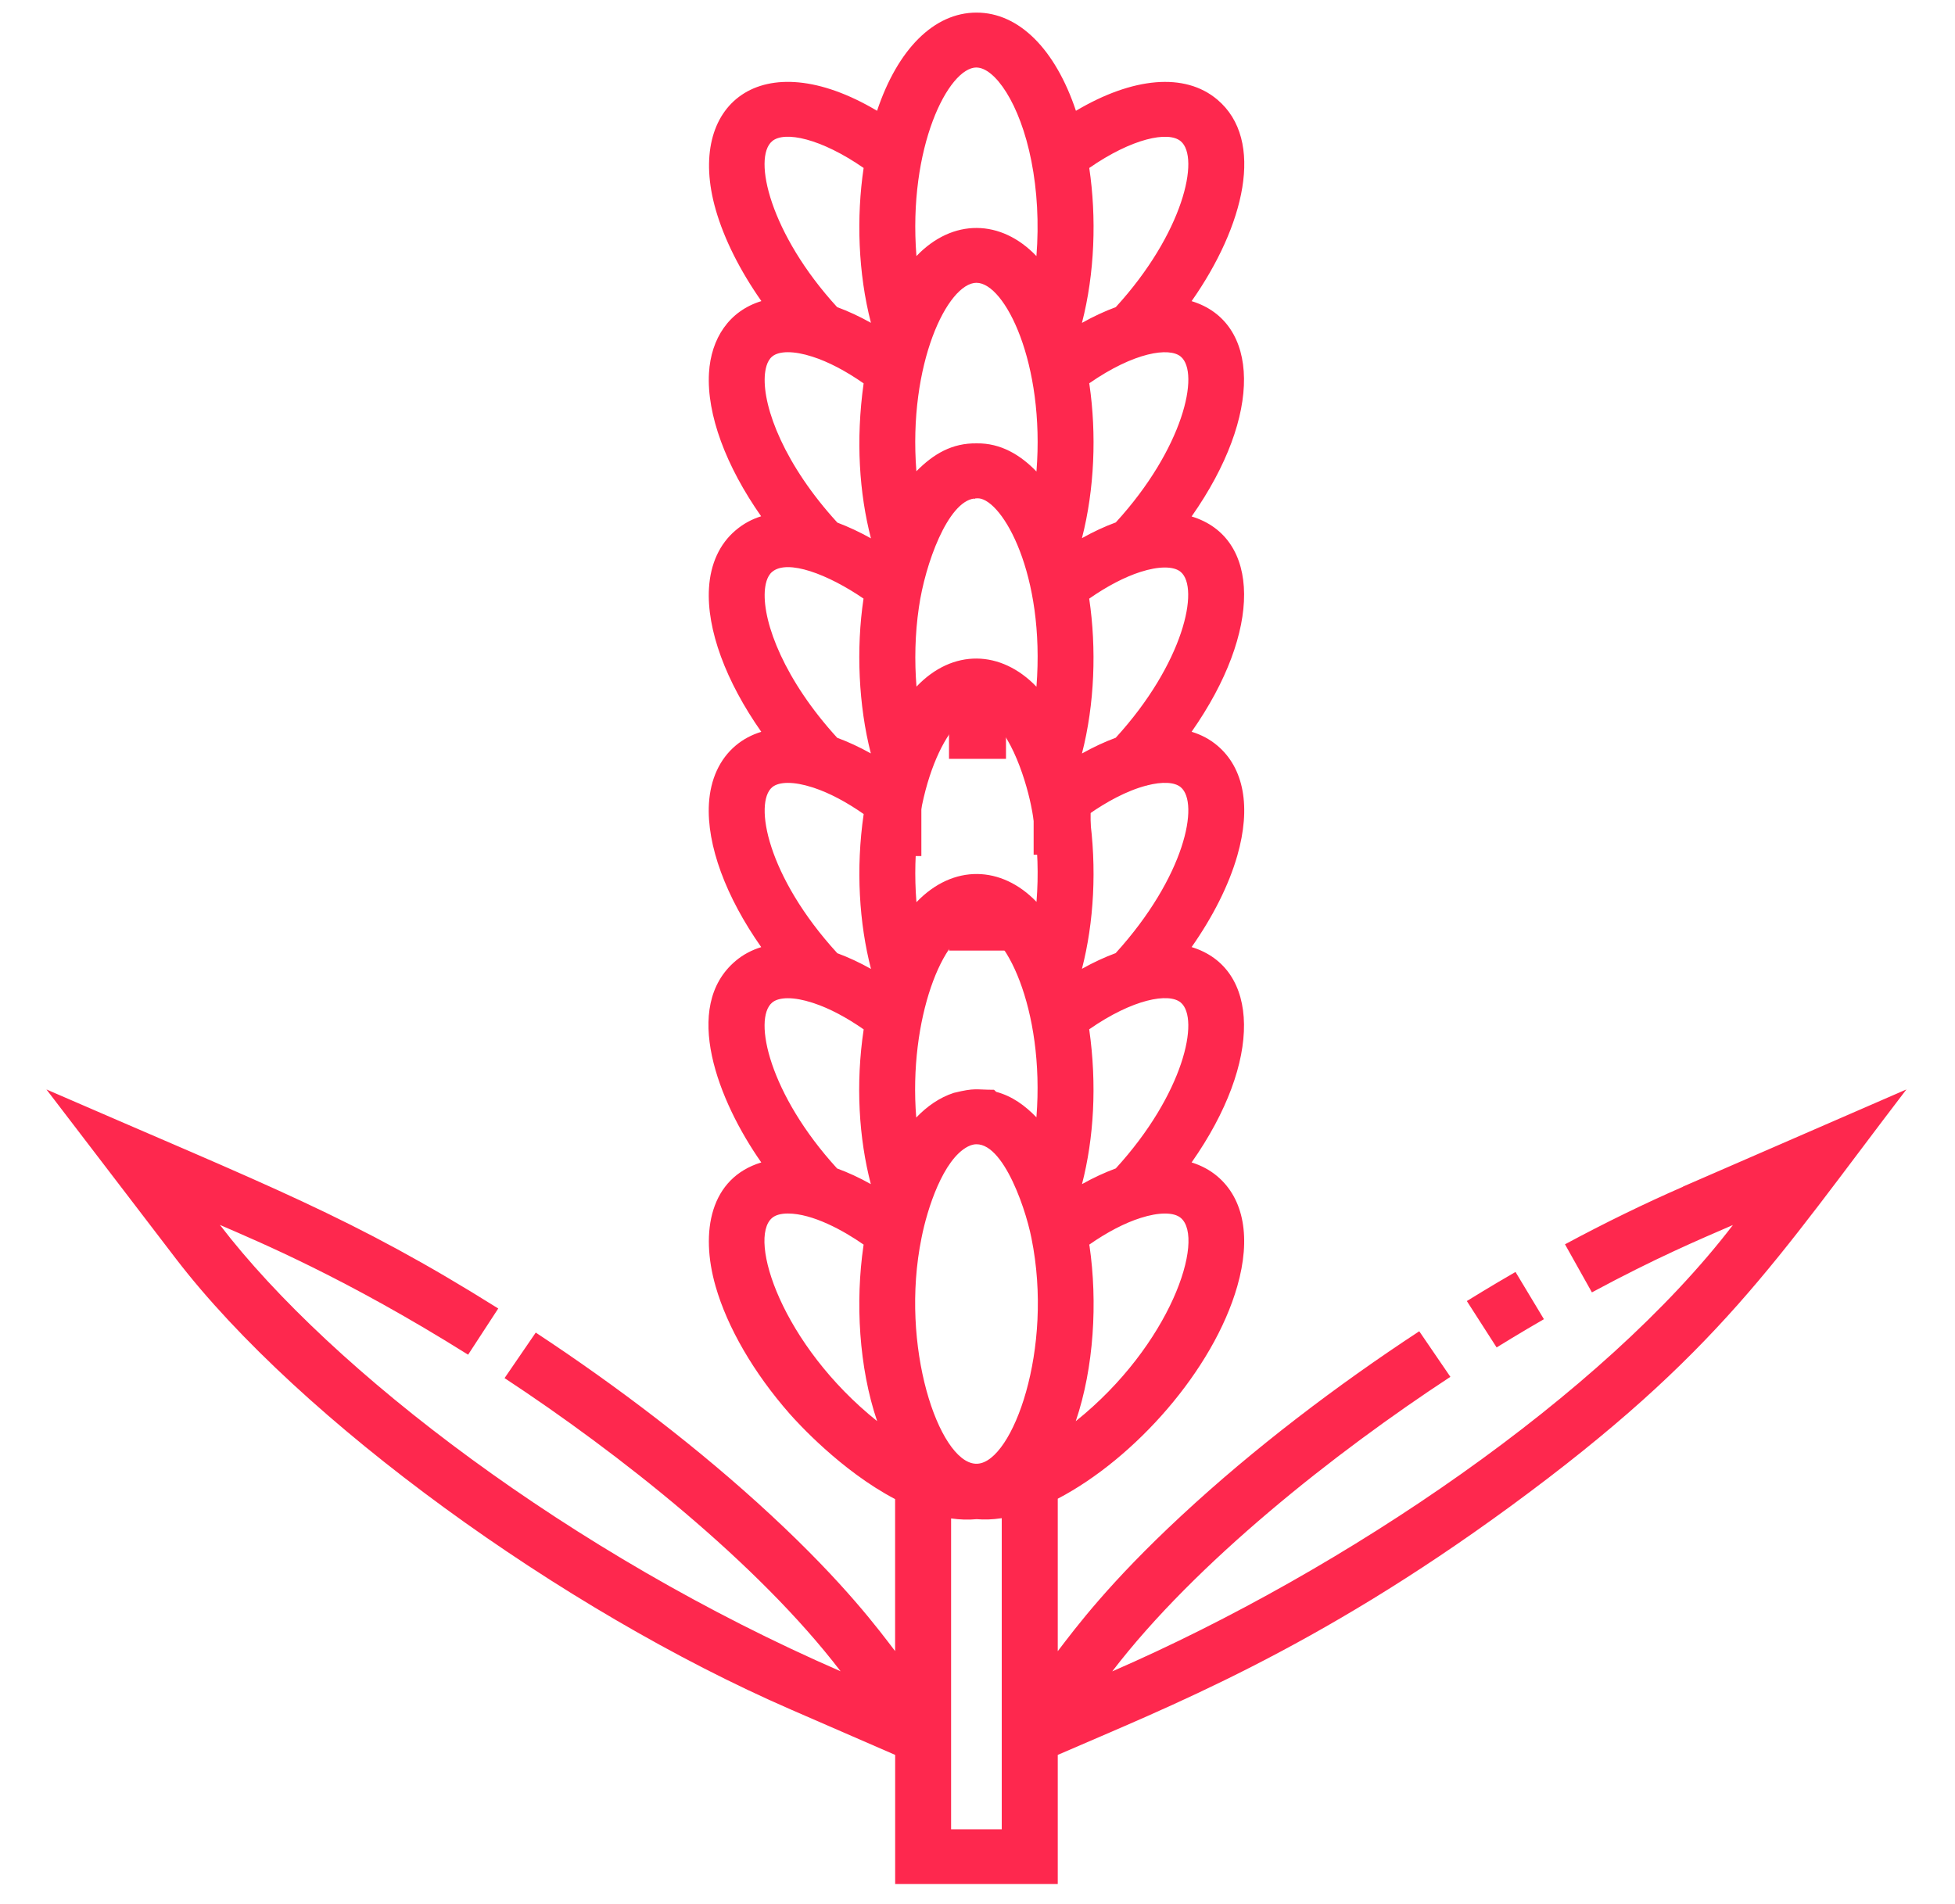 <svg width="77" height="75" viewBox="0 0 77 75" fill="none" xmlns="http://www.w3.org/2000/svg">
<path d="M59.532 52.716C59.957 52.459 60.387 52.206 60.809 51.962L59.69 50.102C59.255 50.353 58.813 50.614 58.376 50.879C58.174 51 57.975 51.123 57.773 51.248L58.946 53.075C59.142 52.954 59.338 52.835 59.533 52.716H59.532Z" fill="#FE284E"/>
<path d="M66.286 46.746C64.788 47.399 63.223 48.161 61.639 49.013L62.699 50.906C65.24 49.539 66.878 48.85 68.253 48.253C63.145 54.928 53.022 61.829 43.807 65.835C47.084 61.55 52.587 57.212 57.125 54.233L55.899 52.438C52.683 54.549 49.401 57.035 46.541 59.692C43.686 62.341 42.376 64.105 41.661 65.04V59.034C44.704 57.444 47.787 53.962 48.731 50.668C49.277 48.762 48.997 47.222 47.945 46.333C47.652 46.086 47.311 45.905 46.933 45.788C49.751 41.772 49.618 38.125 46.933 37.305C47.775 36.105 48.4 34.864 48.733 33.702C49.279 31.796 48.999 30.256 47.947 29.369C47.654 29.12 47.311 28.939 46.933 28.824C49.726 24.839 49.653 21.171 46.933 20.343C49.751 16.331 49.618 12.68 46.933 11.862C49.007 8.908 49.845 5.526 47.945 3.923C46.67 2.846 44.616 3.036 42.377 4.364C41.567 1.944 40.137 0.496 38.461 0.496C36.784 0.496 35.354 1.944 34.544 4.364C29.994 1.659 26.998 4.099 28.188 8.255C28.521 9.417 29.146 10.659 29.988 11.86C28.715 12.248 28.002 13.335 27.924 14.694C27.83 16.322 28.592 18.362 29.978 20.336C29.618 20.449 29.281 20.627 28.976 20.887C28.345 21.418 27.981 22.207 27.924 23.167C27.826 24.795 28.592 26.845 29.984 28.826C29.606 28.941 29.267 29.122 28.976 29.367C28.343 29.901 27.979 30.694 27.922 31.658C27.828 33.287 28.592 35.332 29.982 37.307C29.606 37.422 29.265 37.603 28.974 37.849C26.829 39.657 28.294 43.379 29.984 45.788C27.973 46.401 27.567 48.51 28.184 50.666C28.651 52.294 29.687 54.077 31.101 55.688C31.381 56.006 33.122 57.932 35.255 59.049V65.036C34.626 64.215 33.296 62.399 30.374 59.688C27.546 57.062 24.295 54.593 21.101 52.49L19.873 54.283C24.371 57.243 29.845 61.564 33.108 65.831C22.515 61.224 13.063 53.998 8.662 48.249C10.208 48.921 13.615 50.338 18.437 53.361L19.624 51.541C13.86 47.927 10.676 46.761 1.829 42.913L6.925 49.576C11.831 55.974 22.154 63.428 31.144 67.336L35.257 69.125V74.209H41.661V69.125C46.036 67.223 51.733 65.015 59.502 59.325C67.736 53.292 69.908 49.683 75.086 42.913L66.286 46.74V46.746ZM42.9 23.58C43.603 23.09 44.293 22.729 44.919 22.528C45.64 22.296 46.232 22.296 46.504 22.528C47.256 23.161 46.627 26.123 43.944 29.06C43.511 29.22 43.065 29.427 42.614 29.68C43.116 27.732 43.19 25.54 42.9 23.582V23.58ZM42.9 32.061C43.568 31.596 44.359 31.153 45.149 30.944L45.158 30.953C45.158 30.953 45.168 30.942 45.174 30.938C45.777 30.782 46.265 30.805 46.506 31.009C47.248 31.633 46.678 34.529 43.942 37.543C43.509 37.703 43.065 37.908 42.614 38.161C43.083 36.343 43.212 34.194 42.902 32.061H42.9ZM42.9 40.544C44.624 39.344 46.038 39.096 46.506 39.49C47.264 40.129 46.627 43.091 43.946 46.024C43.513 46.184 43.067 46.389 42.616 46.642C43.079 44.849 43.212 42.742 42.9 40.546V40.544ZM43.946 20.578C43.513 20.737 43.065 20.944 42.614 21.198C43.112 19.264 43.19 17.086 42.91 15.156C42.908 15.137 42.904 15.118 42.9 15.099C44.671 13.868 46.055 13.667 46.506 14.047C47.274 14.692 46.606 17.673 43.946 20.579V20.578ZM42.902 6.616C44.579 5.453 46.016 5.149 46.506 5.564C47.272 6.209 46.606 9.19 43.946 12.098C43.513 12.258 43.065 12.465 42.614 12.719C43.122 10.753 43.19 8.559 42.902 6.618V6.616ZM42.91 49.077C42.908 49.059 42.906 49.042 42.902 49.025C43.605 48.535 44.295 48.174 44.923 47.975C45.642 47.744 46.236 47.742 46.508 47.975C47.479 48.794 46.112 52.983 42.37 55.98C43.09 53.858 43.231 51.284 42.912 49.078L42.91 49.077ZM34.299 46.642C33.848 46.389 33.404 46.184 32.971 46.026C30.305 43.112 29.647 40.137 30.411 39.492C30.683 39.261 31.277 39.263 31.994 39.496L32.064 39.519C32.673 39.722 33.339 40.075 34.017 40.547C33.694 42.703 33.827 44.834 34.299 46.644V46.642ZM32.977 37.545C30.202 34.512 29.689 31.619 30.413 31.009C30.685 30.78 31.277 30.78 31.996 31.013L32.056 31.032C32.667 31.235 33.335 31.588 34.017 32.065C33.701 34.228 33.842 36.378 34.305 38.165C33.854 37.912 33.41 37.706 32.979 37.547L32.977 37.545ZM34.301 29.678C33.85 29.427 33.406 29.22 32.975 29.062C30.905 26.797 30.047 24.545 30.121 23.298C30.137 23.044 30.198 22.706 30.411 22.526C31.02 22.011 32.62 22.626 34.011 23.578C33.715 25.555 33.815 27.793 34.299 29.677L34.301 29.678ZM32.979 20.583C30.909 18.322 30.049 16.074 30.121 14.82C30.137 14.565 30.198 14.223 30.411 14.045C30.683 13.815 31.275 13.815 31.996 14.049C32.622 14.248 33.312 14.611 34.015 15.101C33.7 17.351 33.846 19.437 34.303 21.205C33.87 20.963 33.423 20.752 32.979 20.585V20.583ZM30.411 5.562C30.901 5.147 32.338 5.453 34.015 6.616C33.727 8.557 33.795 10.751 34.303 12.716C33.85 12.463 33.404 12.256 32.971 12.097C30.331 9.213 29.636 6.217 30.411 5.562ZM30.411 47.973C30.546 47.858 30.762 47.8 31.032 47.8C32.004 47.8 33.222 48.47 34.015 49.025C34.015 49.032 34.009 49.073 34.007 49.077C33.688 51.275 33.825 53.851 34.547 55.978C30.799 52.975 29.44 48.791 30.411 47.973ZM38.459 2.66C39.167 2.66 40.17 4.04 40.623 6.349C40.85 7.501 40.924 8.779 40.821 10.087C39.43 8.63 37.526 8.591 36.095 10.087C35.756 5.794 37.36 2.658 38.459 2.658V2.66ZM38.462 11.14C39.577 11.14 41.161 14.314 40.822 18.573C40.184 17.911 39.408 17.452 38.476 17.464C37.497 17.447 36.768 17.88 36.093 18.562C35.76 14.329 37.331 11.139 38.462 11.139V11.14ZM40.822 27.05C39.43 25.599 37.524 25.544 36.097 27.045C36.016 26.045 36.038 24.962 36.191 23.929C36.434 22.217 37.331 19.76 38.372 19.637L38.361 19.658L38.419 19.633C38.498 19.625 38.519 19.629 38.549 19.633V19.629C39.487 19.716 41.169 22.601 40.822 27.05ZM40.822 35.522C39.448 34.096 37.546 34.023 36.095 35.537C35.768 31.402 37.274 28.271 38.368 28.116C38.421 28.106 38.476 28.106 38.527 28.114C38.568 28.12 38.609 28.127 38.654 28.141C39.687 28.483 40.372 30.581 40.603 31.698C40.638 31.871 40.67 32.024 40.717 32.339L40.728 32.416C40.871 33.399 40.909 34.451 40.824 35.524L40.822 35.522ZM38.417 36.589C39.534 36.486 41.159 39.712 40.821 44.011C40.372 43.548 39.873 43.179 39.236 43.007L39.152 42.926C38.421 42.926 38.417 42.84 37.579 43.045H37.575C37.001 43.229 36.5 43.588 36.087 44.02C35.776 40.133 37.162 36.699 38.417 36.591V36.589ZM39.457 72.055H37.46V59.811C37.795 59.857 38.124 59.873 38.468 59.84C38.764 59.863 39.068 59.859 39.455 59.801V72.056L39.457 72.055ZM38.505 57.655C38.48 57.655 38.431 57.655 38.411 57.655C36.978 57.557 35.425 53.025 36.296 48.756C36.52 47.618 37.144 45.667 38.122 45.162C39.328 44.525 40.364 47.441 40.625 48.769C41.512 53.14 39.882 57.569 38.505 57.655Z" fill="#FE284E"/>
<path d="M39.622 27.719H37.378V29.891H39.622V27.719Z" fill="#FE284E"/>
<path d="M39.622 35.271H37.378V37.443H39.622V35.271Z" fill="#FE284E"/>
<path d="M36.289 31.442H34.045V33.72H36.289V31.442Z" fill="#FE284E"/>
<path d="M42.955 31.495H40.711V33.667H42.955V31.495Z" fill="#FE284E"/>
</svg>
